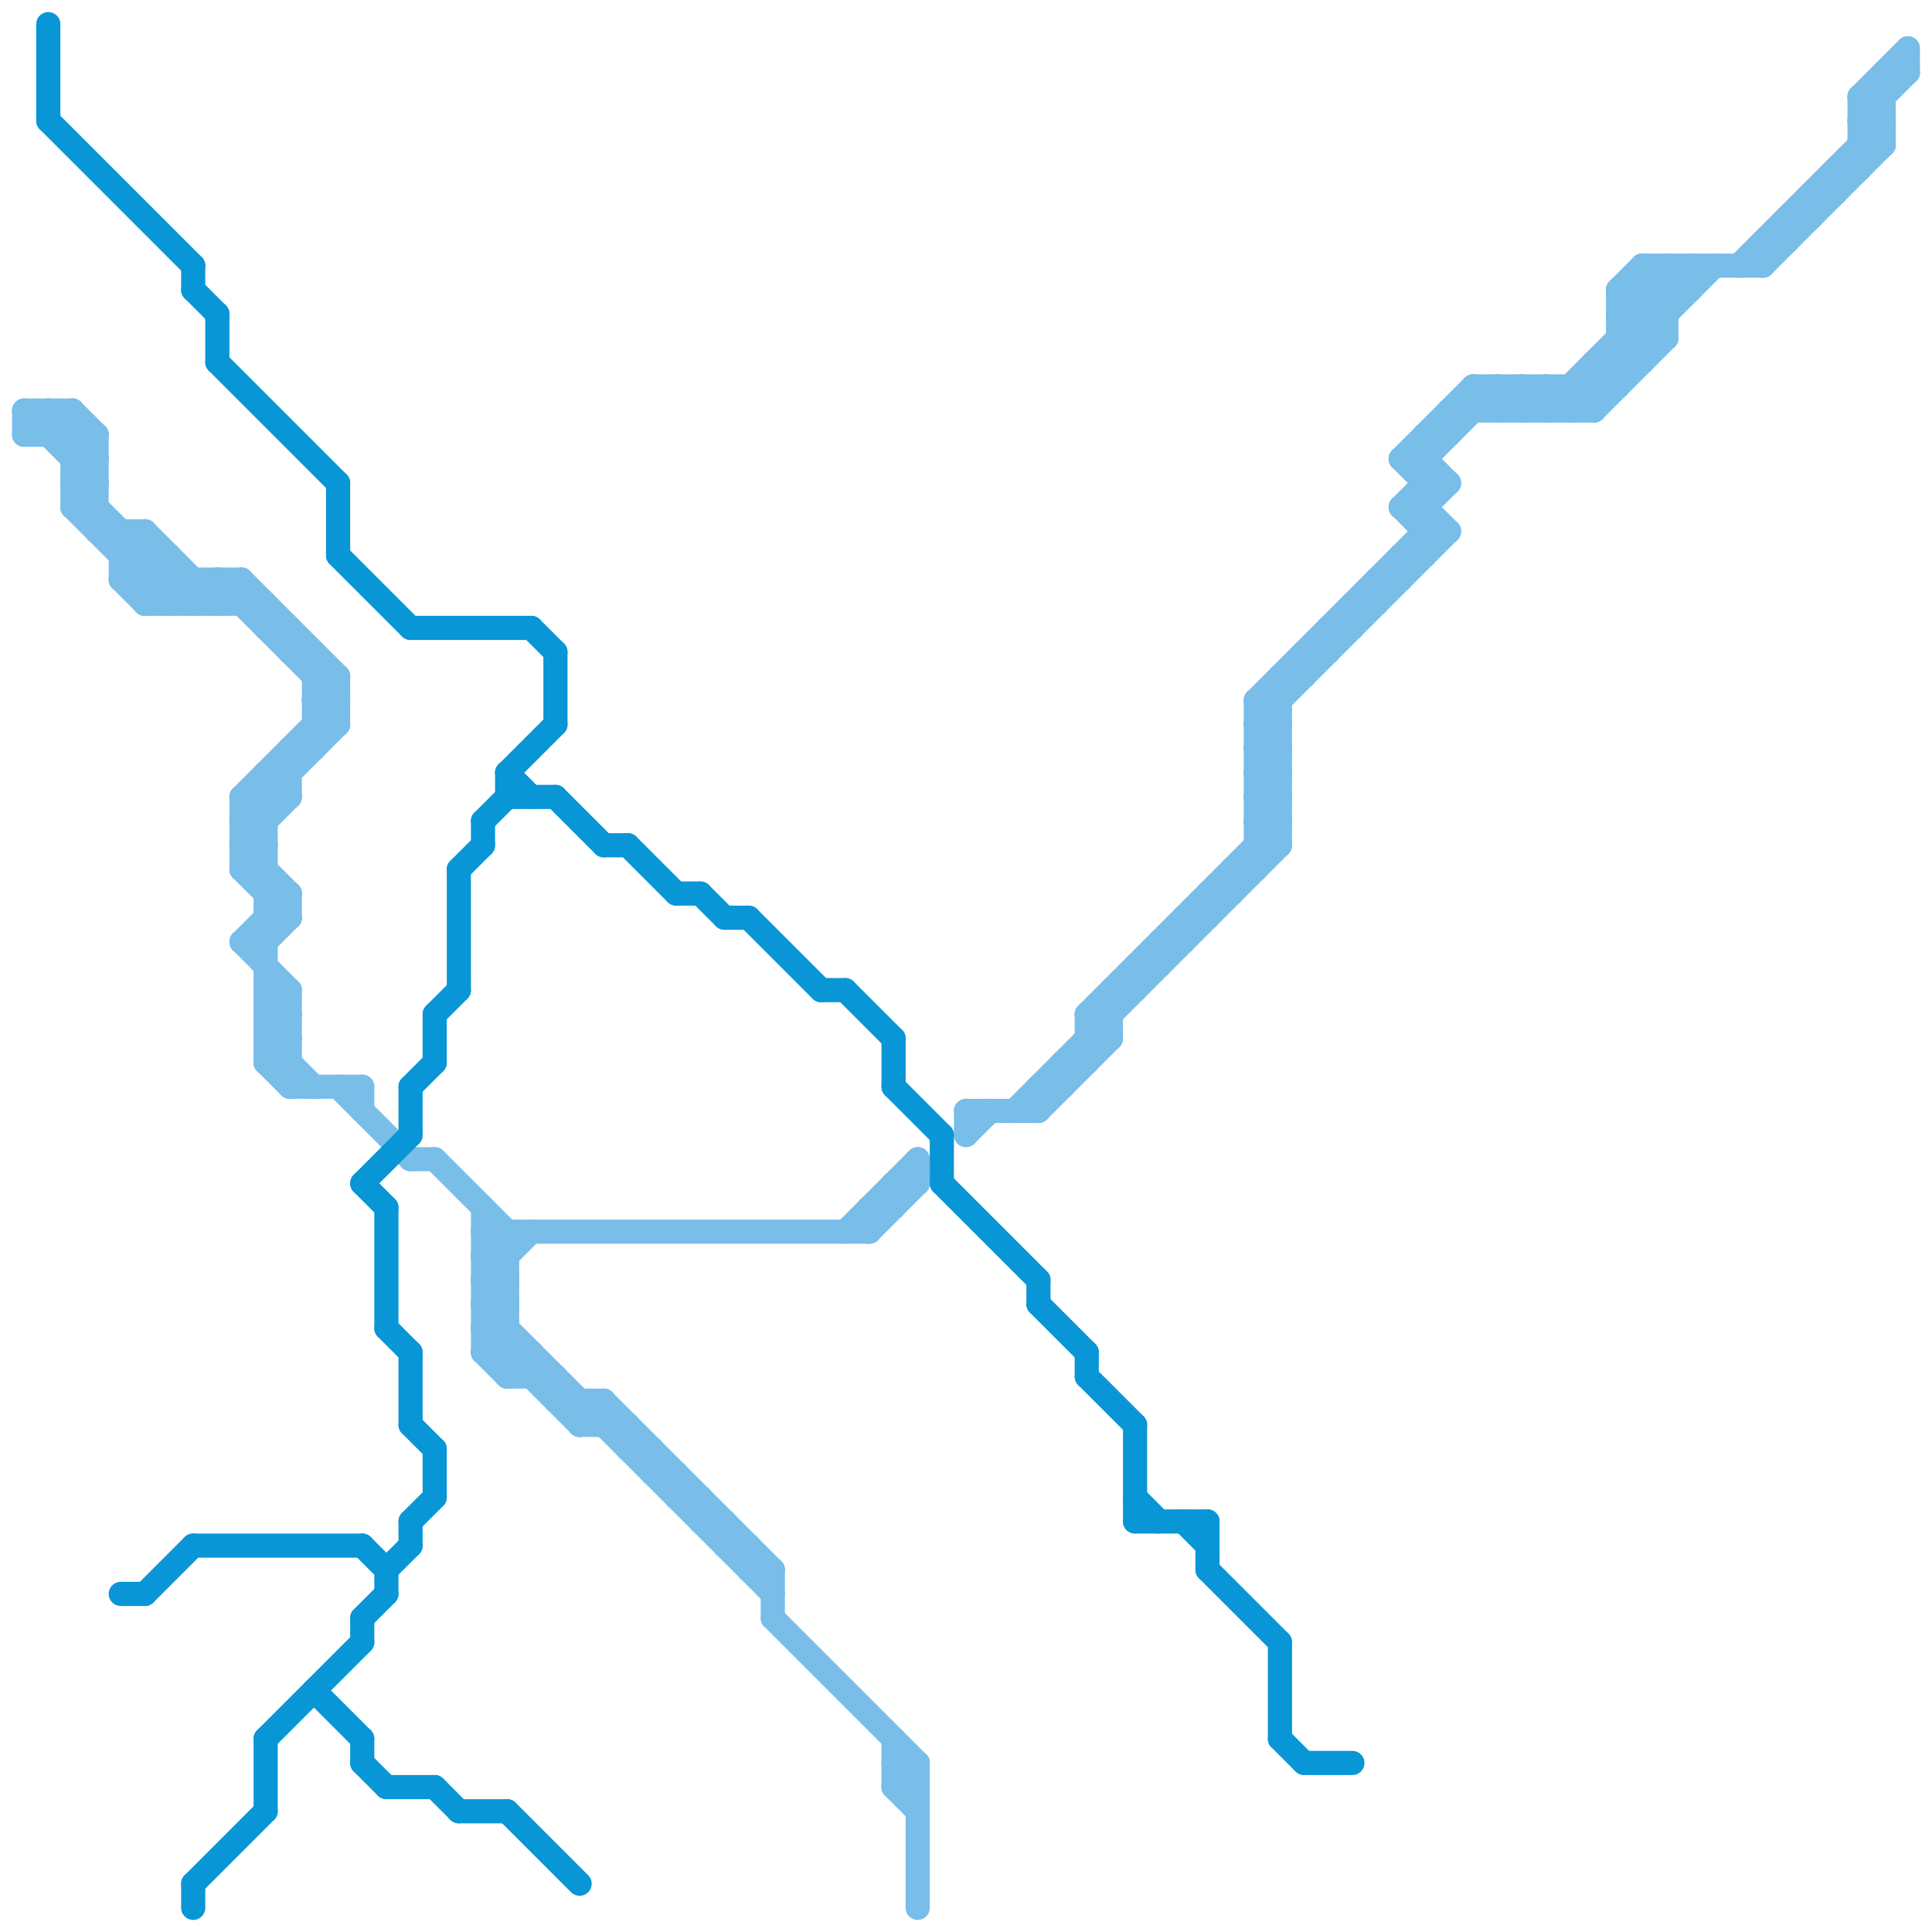 
<svg version="1.1" xmlns="http://www.w3.org/2000/svg" viewBox="0 0 80 80">
<style>line { stroke-width: 1; fill: none; stroke-linecap: round; stroke-linejoin: round; } .c0 { stroke: #79bde9 } .c1 { stroke: #0896d7 } .w1 { stroke-width: 1; }</style><line class="c0 " x1="3" y1="20" x2="4" y2="19"/><line class="c0 " x1="11" y1="38" x2="12" y2="38"/><line class="c0 " x1="26" y1="60" x2="27" y2="60"/><line class="c0 " x1="56" y1="25" x2="56" y2="26"/><line class="c0 " x1="52" y1="34" x2="53" y2="34"/><line class="c0 " x1="65" y1="17" x2="71" y2="11"/><line class="c0 " x1="3" y1="17" x2="3" y2="21"/><line class="c0 " x1="45" y1="42" x2="53" y2="34"/><line class="c0 " x1="8" y1="25" x2="9" y2="24"/><line class="c0 " x1="49" y1="38" x2="49" y2="39"/><line class="c0 " x1="5" y1="24" x2="6" y2="25"/><line class="c0 " x1="37" y1="73" x2="38" y2="74"/><line class="c0 " x1="59" y1="18" x2="60" y2="18"/><line class="c0 " x1="67" y1="13" x2="69" y2="11"/><line class="c0 " x1="11" y1="42" x2="12" y2="43"/><line class="c0 " x1="11" y1="44" x2="12" y2="43"/><line class="c0 " x1="20" y1="52" x2="21" y2="52"/><line class="c0 " x1="7" y1="23" x2="7" y2="25"/><line class="c0 " x1="20" y1="54" x2="21" y2="54"/><line class="c0 " x1="3" y1="20" x2="8" y2="25"/><line class="c0 " x1="36" y1="50" x2="36" y2="51"/><line class="c0 " x1="54" y1="27" x2="55" y2="27"/><line class="c0 " x1="78" y1="3" x2="78" y2="6"/><line class="c0 " x1="10" y1="36" x2="12" y2="38"/><line class="c0 " x1="20" y1="53" x2="21" y2="54"/><line class="c0 " x1="12" y1="41" x2="12" y2="45"/><line class="c0 " x1="20" y1="56" x2="22" y2="56"/><line class="c0 " x1="45" y1="42" x2="45" y2="44"/><line class="c0 " x1="45" y1="42" x2="46" y2="43"/><line class="c0 " x1="9" y1="25" x2="10" y2="24"/><line class="c0 " x1="61" y1="16" x2="61" y2="17"/><line class="c0 " x1="67" y1="13" x2="69" y2="13"/><line class="c0 " x1="24" y1="59" x2="26" y2="59"/><line class="c0 " x1="76" y1="7" x2="77" y2="7"/><line class="c0 " x1="11" y1="44" x2="12" y2="45"/><line class="c0 " x1="6" y1="24" x2="7" y2="23"/><line class="c0 " x1="64" y1="16" x2="65" y2="17"/><line class="c0 " x1="68" y1="11" x2="69" y2="12"/><line class="c0 " x1="77" y1="4" x2="77" y2="7"/><line class="c0 " x1="11" y1="32" x2="12" y2="32"/><line class="c0 " x1="52" y1="33" x2="53" y2="32"/><line class="c0 " x1="5" y1="24" x2="10" y2="24"/><line class="c0 " x1="67" y1="13" x2="68" y2="14"/><line class="c0 " x1="28" y1="62" x2="29" y2="62"/><line class="c0 " x1="11" y1="39" x2="12" y2="38"/><line class="c0 " x1="4" y1="22" x2="6" y2="22"/><line class="c0 " x1="77" y1="5" x2="79" y2="3"/><line class="c0 " x1="6" y1="25" x2="7" y2="24"/><line class="c0 " x1="37" y1="74" x2="38" y2="74"/><line class="c0 " x1="2" y1="17" x2="2" y2="18"/><line class="c0 " x1="52" y1="29" x2="53" y2="29"/><line class="c0 " x1="11" y1="43" x2="12" y2="43"/><line class="c0 " x1="38" y1="73" x2="38" y2="79"/><line class="c0 " x1="20" y1="55" x2="21" y2="54"/><line class="c0 " x1="6" y1="22" x2="6" y2="25"/><line class="c0 " x1="73" y1="10" x2="74" y2="10"/><line class="c0 " x1="64" y1="17" x2="70" y2="11"/><line class="c0 " x1="3" y1="19" x2="4" y2="19"/><line class="c0 " x1="52" y1="33" x2="53" y2="34"/><line class="c0 " x1="23" y1="58" x2="25" y2="58"/><line class="c0 " x1="49" y1="38" x2="50" y2="38"/><line class="c0 " x1="67" y1="12" x2="69" y2="14"/><line class="c0 " x1="73" y1="10" x2="73" y2="11"/><line class="c0 " x1="68" y1="11" x2="68" y2="15"/><line class="c0 " x1="57" y1="24" x2="58" y2="24"/><line class="c0 " x1="77" y1="5" x2="78" y2="6"/><line class="c0 " x1="60" y1="17" x2="66" y2="17"/><line class="c0 " x1="20" y1="56" x2="21" y2="55"/><line class="c0 " x1="52" y1="31" x2="53" y2="31"/><line class="c0 " x1="63" y1="16" x2="63" y2="17"/><line class="c0 " x1="77" y1="4" x2="78" y2="4"/><line class="c0 " x1="17" y1="48" x2="18" y2="48"/><line class="c0 " x1="4" y1="18" x2="4" y2="22"/><line class="c0 " x1="8" y1="24" x2="8" y2="25"/><line class="c0 " x1="13" y1="29" x2="14" y2="28"/><line class="c0 " x1="10" y1="34" x2="11" y2="34"/><line class="c0 " x1="37" y1="49" x2="37" y2="50"/><line class="c0 " x1="37" y1="49" x2="38" y2="49"/><line class="c0 " x1="10" y1="36" x2="11" y2="36"/><line class="c0 " x1="20" y1="50" x2="20" y2="56"/><line class="c0 " x1="37" y1="72" x2="37" y2="74"/><line class="c0 " x1="57" y1="24" x2="57" y2="25"/><line class="c0 " x1="10" y1="34" x2="14" y2="30"/><line class="c0 " x1="52" y1="32" x2="53" y2="31"/><line class="c0 " x1="69" y1="11" x2="69" y2="14"/><line class="c0 " x1="67" y1="12" x2="68" y2="11"/><line class="c0 " x1="24" y1="59" x2="25" y2="58"/><line class="c0 " x1="9" y1="24" x2="14" y2="29"/><line class="c0 " x1="48" y1="39" x2="48" y2="40"/><line class="c0 " x1="31" y1="65" x2="32" y2="65"/><line class="c0 " x1="48" y1="39" x2="49" y2="39"/><line class="c0 " x1="52" y1="34" x2="53" y2="33"/><line class="c0 " x1="11" y1="37" x2="12" y2="37"/><line class="c0 " x1="20" y1="56" x2="21" y2="57"/><line class="c0 " x1="10" y1="39" x2="11" y2="39"/><line class="c0 " x1="12" y1="26" x2="12" y2="27"/><line class="c0 " x1="52" y1="30" x2="53" y2="31"/><line class="c0 " x1="13" y1="29" x2="14" y2="30"/><line class="c0 " x1="1" y1="17" x2="1" y2="18"/><line class="c0 " x1="46" y1="41" x2="46" y2="43"/><line class="c0 " x1="63" y1="17" x2="64" y2="16"/><line class="c0 " x1="52" y1="32" x2="53" y2="33"/><line class="c0 " x1="54" y1="27" x2="54" y2="28"/><line class="c0 " x1="40" y1="47" x2="41" y2="46"/><line class="c0 " x1="3" y1="21" x2="7" y2="25"/><line class="c0 " x1="13" y1="28" x2="14" y2="28"/><line class="c0 " x1="3" y1="20" x2="4" y2="20"/><line class="c0 " x1="10" y1="33" x2="11" y2="34"/><line class="c0 " x1="25" y1="58" x2="25" y2="59"/><line class="c0 " x1="50" y1="37" x2="50" y2="38"/><line class="c0 " x1="75" y1="8" x2="76" y2="8"/><line class="c0 " x1="75" y1="8" x2="75" y2="9"/><line class="c0 " x1="10" y1="39" x2="12" y2="37"/><line class="c0 " x1="45" y1="42" x2="46" y2="42"/><line class="c0 " x1="58" y1="21" x2="59" y2="21"/><line class="c0 " x1="58" y1="23" x2="58" y2="24"/><line class="c0 " x1="58" y1="23" x2="59" y2="23"/><line class="c0 " x1="52" y1="34" x2="53" y2="35"/><line class="c0 " x1="53" y1="28" x2="54" y2="28"/><line class="c0 " x1="26" y1="59" x2="26" y2="60"/><line class="c0 " x1="3" y1="21" x2="4" y2="20"/><line class="c0 " x1="35" y1="51" x2="38" y2="48"/><line class="c0 " x1="14" y1="28" x2="14" y2="30"/><line class="c0 " x1="66" y1="17" x2="69" y2="14"/><line class="c0 " x1="11" y1="44" x2="12" y2="44"/><line class="c0 " x1="5" y1="22" x2="5" y2="24"/><line class="c0 " x1="76" y1="7" x2="76" y2="8"/><line class="c0 " x1="55" y1="26" x2="56" y2="26"/><line class="c0 " x1="59" y1="18" x2="59" y2="23"/><line class="c0 " x1="62" y1="16" x2="62" y2="17"/><line class="c0 " x1="58" y1="19" x2="59" y2="20"/><line class="c0 " x1="72" y1="11" x2="78" y2="5"/><line class="c0 " x1="79" y1="2" x2="79" y2="3"/><line class="c0 " x1="59" y1="19" x2="62" y2="16"/><line class="c0 " x1="74" y1="9" x2="74" y2="10"/><line class="c0 " x1="52" y1="29" x2="52" y2="36"/><line class="c0 " x1="64" y1="16" x2="64" y2="17"/><line class="c0 " x1="11" y1="32" x2="11" y2="44"/><line class="c0 " x1="27" y1="61" x2="28" y2="61"/><line class="c0 " x1="61" y1="16" x2="67" y2="16"/><line class="c0 " x1="55" y1="26" x2="55" y2="27"/><line class="c0 " x1="2" y1="18" x2="3" y2="17"/><line class="c0 " x1="10" y1="24" x2="14" y2="28"/><line class="c0 " x1="20" y1="55" x2="24" y2="59"/><line class="c0 " x1="32" y1="67" x2="38" y2="73"/><line class="c0 " x1="37" y1="74" x2="38" y2="73"/><line class="c0 " x1="30" y1="63" x2="30" y2="64"/><line class="c0 " x1="67" y1="12" x2="67" y2="16"/><line class="c0 " x1="51" y1="36" x2="51" y2="37"/><line class="c0 " x1="68" y1="11" x2="73" y2="11"/><line class="c0 " x1="51" y1="36" x2="52" y2="36"/><line class="c0 " x1="12" y1="31" x2="13" y2="31"/><line class="c0 " x1="11" y1="43" x2="12" y2="42"/><line class="c0 " x1="20" y1="51" x2="21" y2="52"/><line class="c0 " x1="25" y1="58" x2="32" y2="65"/><line class="c0 " x1="1" y1="18" x2="4" y2="18"/><line class="c0 " x1="12" y1="37" x2="12" y2="38"/><line class="c0 " x1="52" y1="30" x2="60" y2="22"/><line class="c0 " x1="42" y1="46" x2="53" y2="35"/><line class="c0 " x1="62" y1="17" x2="63" y2="16"/><line class="c0 " x1="10" y1="39" x2="12" y2="41"/><line class="c0 " x1="69" y1="11" x2="70" y2="12"/><line class="c0 " x1="11" y1="25" x2="11" y2="26"/><line class="c0 " x1="38" y1="48" x2="38" y2="49"/><line class="c0 " x1="12" y1="45" x2="15" y2="45"/><line class="c0 " x1="24" y1="58" x2="24" y2="59"/><line class="c0 " x1="6" y1="22" x2="9" y2="25"/><line class="c0 " x1="37" y1="74" x2="38" y2="75"/><line class="c0 " x1="52" y1="29" x2="53" y2="30"/><line class="c0 " x1="73" y1="11" x2="78" y2="6"/><line class="c0 " x1="77" y1="4" x2="79" y2="2"/><line class="c0 " x1="20" y1="55" x2="21" y2="55"/><line class="c0 " x1="37" y1="73" x2="38" y2="73"/><line class="c0 " x1="2" y1="17" x2="4" y2="19"/><line class="c0 " x1="11" y1="42" x2="12" y2="42"/><line class="c0 " x1="20" y1="52" x2="21" y2="51"/><line class="c0 " x1="20" y1="54" x2="21" y2="53"/><line class="c0 " x1="11" y1="41" x2="12" y2="42"/><line class="c0 " x1="78" y1="3" x2="79" y2="3"/><line class="c0 " x1="20" y1="53" x2="21" y2="53"/><line class="c0 " x1="6" y1="25" x2="11" y2="25"/><line class="c0 " x1="20" y1="51" x2="36" y2="51"/><line class="c0 " x1="7" y1="25" x2="8" y2="24"/><line class="c0 " x1="40" y1="46" x2="43" y2="46"/><line class="c0 " x1="23" y1="57" x2="23" y2="58"/><line class="c0 " x1="1" y1="17" x2="3" y2="17"/><line class="c0 " x1="67" y1="14" x2="69" y2="14"/><line class="c0 " x1="44" y1="44" x2="45" y2="44"/><line class="c0 " x1="77" y1="4" x2="78" y2="5"/><line class="c0 " x1="11" y1="43" x2="13" y2="45"/><line class="c0 " x1="68" y1="12" x2="69" y2="13"/><line class="c0 " x1="52" y1="30" x2="53" y2="30"/><line class="c0 " x1="52" y1="32" x2="53" y2="32"/><line class="c0 " x1="74" y1="9" x2="75" y2="9"/><line class="c0 " x1="46" y1="41" x2="47" y2="41"/><line class="c0 " x1="20" y1="52" x2="21" y2="53"/><line class="c0 " x1="15" y1="45" x2="15" y2="46"/><line class="c0 " x1="21" y1="57" x2="23" y2="57"/><line class="c0 " x1="27" y1="60" x2="27" y2="61"/><line class="c0 " x1="32" y1="65" x2="32" y2="67"/><line class="c0 " x1="44" y1="44" x2="44" y2="45"/><line class="c0 " x1="10" y1="35" x2="11" y2="35"/><line class="c0 " x1="10" y1="33" x2="14" y2="29"/><line class="c0 " x1="67" y1="14" x2="68" y2="15"/><line class="c0 " x1="67" y1="12" x2="70" y2="12"/><line class="c0 " x1="58" y1="21" x2="59" y2="20"/><line class="c0 " x1="61" y1="16" x2="62" y2="17"/><line class="c0 " x1="14" y1="45" x2="17" y2="48"/><line class="c0 " x1="22" y1="56" x2="22" y2="57"/><line class="c0 " x1="13" y1="30" x2="14" y2="30"/><line class="c0 " x1="29" y1="62" x2="29" y2="63"/><line class="c0 " x1="12" y1="31" x2="12" y2="33"/><line class="c0 " x1="10" y1="35" x2="12" y2="33"/><line class="c0 " x1="36" y1="51" x2="38" y2="49"/><line class="c0 " x1="18" y1="48" x2="21" y2="51"/><line class="c0 " x1="13" y1="27" x2="13" y2="31"/><line class="c0 " x1="59" y1="20" x2="60" y2="20"/><line class="c0 " x1="58" y1="19" x2="59" y2="19"/><line class="c0 " x1="59" y1="22" x2="60" y2="22"/><line class="c0 " x1="36" y1="50" x2="37" y2="50"/><line class="c0 " x1="58" y1="19" x2="61" y2="16"/><line class="c0 " x1="62" y1="16" x2="63" y2="17"/><line class="c0 " x1="3" y1="19" x2="4" y2="18"/><line class="c0 " x1="59" y1="21" x2="60" y2="20"/><line class="c0 " x1="1" y1="18" x2="2" y2="17"/><line class="c0 " x1="31" y1="64" x2="31" y2="65"/><line class="c0 " x1="11" y1="32" x2="12" y2="33"/><line class="c0 " x1="52" y1="33" x2="53" y2="33"/><line class="c0 " x1="20" y1="54" x2="32" y2="66"/><line class="c0 " x1="30" y1="64" x2="31" y2="64"/><line class="c0 " x1="43" y1="45" x2="43" y2="46"/><line class="c0 " x1="5" y1="23" x2="6" y2="22"/><line class="c0 " x1="43" y1="45" x2="44" y2="45"/><line class="c0 " x1="47" y1="40" x2="48" y2="40"/><line class="c0 " x1="52" y1="29" x2="59" y2="22"/><line class="c0 " x1="58" y1="21" x2="59" y2="22"/><line class="c0 " x1="3" y1="21" x2="4" y2="21"/><line class="c0 " x1="21" y1="51" x2="21" y2="57"/><line class="c0 " x1="77" y1="5" x2="78" y2="5"/><line class="c0 " x1="65" y1="16" x2="65" y2="17"/><line class="c0 " x1="66" y1="15" x2="68" y2="15"/><line class="c0 " x1="10" y1="33" x2="10" y2="36"/><line class="c0 " x1="10" y1="33" x2="12" y2="33"/><line class="c0 " x1="28" y1="61" x2="28" y2="62"/><line class="c0 " x1="52" y1="31" x2="53" y2="30"/><line class="c0 " x1="50" y1="37" x2="51" y2="37"/><line class="c0 " x1="1" y1="17" x2="4" y2="20"/><line class="c0 " x1="66" y1="15" x2="67" y2="16"/><line class="c0 " x1="60" y1="17" x2="60" y2="18"/><line class="c0 " x1="47" y1="40" x2="47" y2="41"/><line class="c0 " x1="29" y1="63" x2="30" y2="63"/><line class="c0 " x1="3" y1="17" x2="4" y2="18"/><line class="c0 " x1="43" y1="46" x2="46" y2="43"/><line class="c0 " x1="66" y1="15" x2="66" y2="17"/><line class="c0 " x1="10" y1="36" x2="11" y2="35"/><line class="c0 " x1="52" y1="35" x2="53" y2="35"/><line class="c0 " x1="12" y1="27" x2="13" y2="27"/><line class="c0 " x1="59" y1="19" x2="60" y2="20"/><line class="c0 " x1="59" y1="21" x2="60" y2="22"/><line class="c0 " x1="77" y1="6" x2="78" y2="6"/><line class="c0 " x1="63" y1="16" x2="64" y2="17"/><line class="c0 " x1="5" y1="23" x2="7" y2="23"/><line class="c0 " x1="70" y1="11" x2="70" y2="12"/><line class="c0 " x1="65" y1="16" x2="66" y2="17"/><line class="c0 " x1="53" y1="28" x2="53" y2="35"/><line class="c0 " x1="20" y1="53" x2="22" y2="51"/><line class="c0 " x1="52" y1="31" x2="53" y2="32"/><line class="c0 " x1="10" y1="24" x2="10" y2="25"/><line class="c0 " x1="5" y1="24" x2="6" y2="23"/><line class="c0 " x1="10" y1="35" x2="12" y2="37"/><line class="c0 " x1="11" y1="42" x2="12" y2="41"/><line class="c0 " x1="40" y1="46" x2="40" y2="47"/><line class="c0 " x1="56" y1="25" x2="57" y2="25"/><line class="c0 " x1="13" y1="29" x2="14" y2="29"/><line class="c0 " x1="21" y1="57" x2="22" y2="56"/><line class="c0 " x1="11" y1="41" x2="12" y2="41"/><line class="c0 " x1="10" y1="34" x2="11" y2="35"/><line class="c0 " x1="9" y1="24" x2="9" y2="25"/><line class="c0 " x1="11" y1="26" x2="12" y2="26"/><line class="c0 " x1="45" y1="43" x2="46" y2="43"/><line class="c1 " x1="8" y1="78" x2="8" y2="79"/><line class="c1 " x1="13" y1="70" x2="15" y2="72"/><line class="c1 " x1="15" y1="67" x2="15" y2="68"/><line class="c1 " x1="15" y1="73" x2="16" y2="74"/><line class="c1 " x1="16" y1="50" x2="16" y2="55"/><line class="c1 " x1="20" y1="34" x2="20" y2="35"/><line class="c1 " x1="43" y1="53" x2="43" y2="54"/><line class="c1 " x1="18" y1="74" x2="19" y2="75"/><line class="c1 " x1="49" y1="63" x2="50" y2="64"/><line class="c1 " x1="25" y1="35" x2="26" y2="35"/><line class="c1 " x1="23" y1="33" x2="25" y2="35"/><line class="c1 " x1="17" y1="59" x2="18" y2="60"/><line class="c1 " x1="21" y1="32" x2="23" y2="30"/><line class="c1 " x1="34" y1="41" x2="35" y2="41"/><line class="c1 " x1="9" y1="13" x2="9" y2="15"/><line class="c1 " x1="29" y1="37" x2="30" y2="38"/><line class="c1 " x1="15" y1="72" x2="15" y2="73"/><line class="c1 " x1="8" y1="12" x2="9" y2="13"/><line class="c1 " x1="21" y1="32" x2="22" y2="33"/><line class="c1 " x1="18" y1="42" x2="19" y2="41"/><line class="c1 " x1="5" y1="66" x2="6" y2="66"/><line class="c1 " x1="47" y1="63" x2="50" y2="63"/><line class="c1 " x1="15" y1="67" x2="16" y2="66"/><line class="c1 " x1="20" y1="34" x2="21" y2="33"/><line class="c1 " x1="37" y1="45" x2="39" y2="47"/><line class="c1 " x1="17" y1="26" x2="22" y2="26"/><line class="c1 " x1="21" y1="33" x2="23" y2="33"/><line class="c1 " x1="17" y1="56" x2="17" y2="59"/><line class="c1 " x1="17" y1="45" x2="18" y2="44"/><line class="c1 " x1="45" y1="56" x2="45" y2="57"/><line class="c1 " x1="6" y1="66" x2="8" y2="64"/><line class="c1 " x1="15" y1="64" x2="16" y2="65"/><line class="c1 " x1="22" y1="26" x2="23" y2="27"/><line class="c1 " x1="47" y1="59" x2="47" y2="63"/><line class="c1 " x1="17" y1="63" x2="18" y2="62"/><line class="c1 " x1="16" y1="55" x2="17" y2="56"/><line class="c1 " x1="16" y1="65" x2="16" y2="66"/><line class="c1 " x1="19" y1="36" x2="19" y2="41"/><line class="c1 " x1="8" y1="78" x2="11" y2="75"/><line class="c1 " x1="28" y1="37" x2="29" y2="37"/><line class="c1 " x1="26" y1="35" x2="28" y2="37"/><line class="c1 " x1="16" y1="65" x2="17" y2="64"/><line class="c1 " x1="17" y1="45" x2="17" y2="47"/><line class="c1 " x1="35" y1="41" x2="37" y2="43"/><line class="c1 " x1="2" y1="1" x2="2" y2="5"/><line class="c1 " x1="8" y1="11" x2="8" y2="12"/><line class="c1 " x1="15" y1="49" x2="17" y2="47"/><line class="c1 " x1="19" y1="36" x2="20" y2="35"/><line class="c1 " x1="39" y1="47" x2="39" y2="49"/><line class="c1 " x1="18" y1="42" x2="18" y2="44"/><line class="c1 " x1="16" y1="74" x2="18" y2="74"/><line class="c1 " x1="14" y1="23" x2="17" y2="26"/><line class="c1 " x1="37" y1="43" x2="37" y2="45"/><line class="c1 " x1="45" y1="57" x2="47" y2="59"/><line class="c1 " x1="18" y1="60" x2="18" y2="62"/><line class="c1 " x1="11" y1="72" x2="15" y2="68"/><line class="c1 " x1="50" y1="65" x2="53" y2="68"/><line class="c1 " x1="30" y1="38" x2="31" y2="38"/><line class="c1 " x1="8" y1="64" x2="15" y2="64"/><line class="c1 " x1="21" y1="75" x2="24" y2="78"/><line class="c1 " x1="2" y1="5" x2="8" y2="11"/><line class="c1 " x1="23" y1="27" x2="23" y2="30"/><line class="c1 " x1="54" y1="73" x2="56" y2="73"/><line class="c1 " x1="53" y1="68" x2="53" y2="72"/><line class="c1 " x1="53" y1="72" x2="54" y2="73"/><line class="c1 " x1="47" y1="62" x2="48" y2="63"/><line class="c1 " x1="39" y1="49" x2="43" y2="53"/><line class="c1 " x1="9" y1="15" x2="14" y2="20"/><line class="c1 " x1="19" y1="75" x2="21" y2="75"/><line class="c1 " x1="14" y1="20" x2="14" y2="23"/><line class="c1 " x1="11" y1="72" x2="11" y2="75"/><line class="c1 " x1="50" y1="63" x2="50" y2="65"/><line class="c1 " x1="21" y1="32" x2="21" y2="33"/><line class="c1 " x1="17" y1="63" x2="17" y2="64"/><line class="c1 " x1="31" y1="38" x2="34" y2="41"/><line class="c1 " x1="15" y1="49" x2="16" y2="50"/><line class="c1 " x1="43" y1="54" x2="45" y2="56"/>


</svg>

